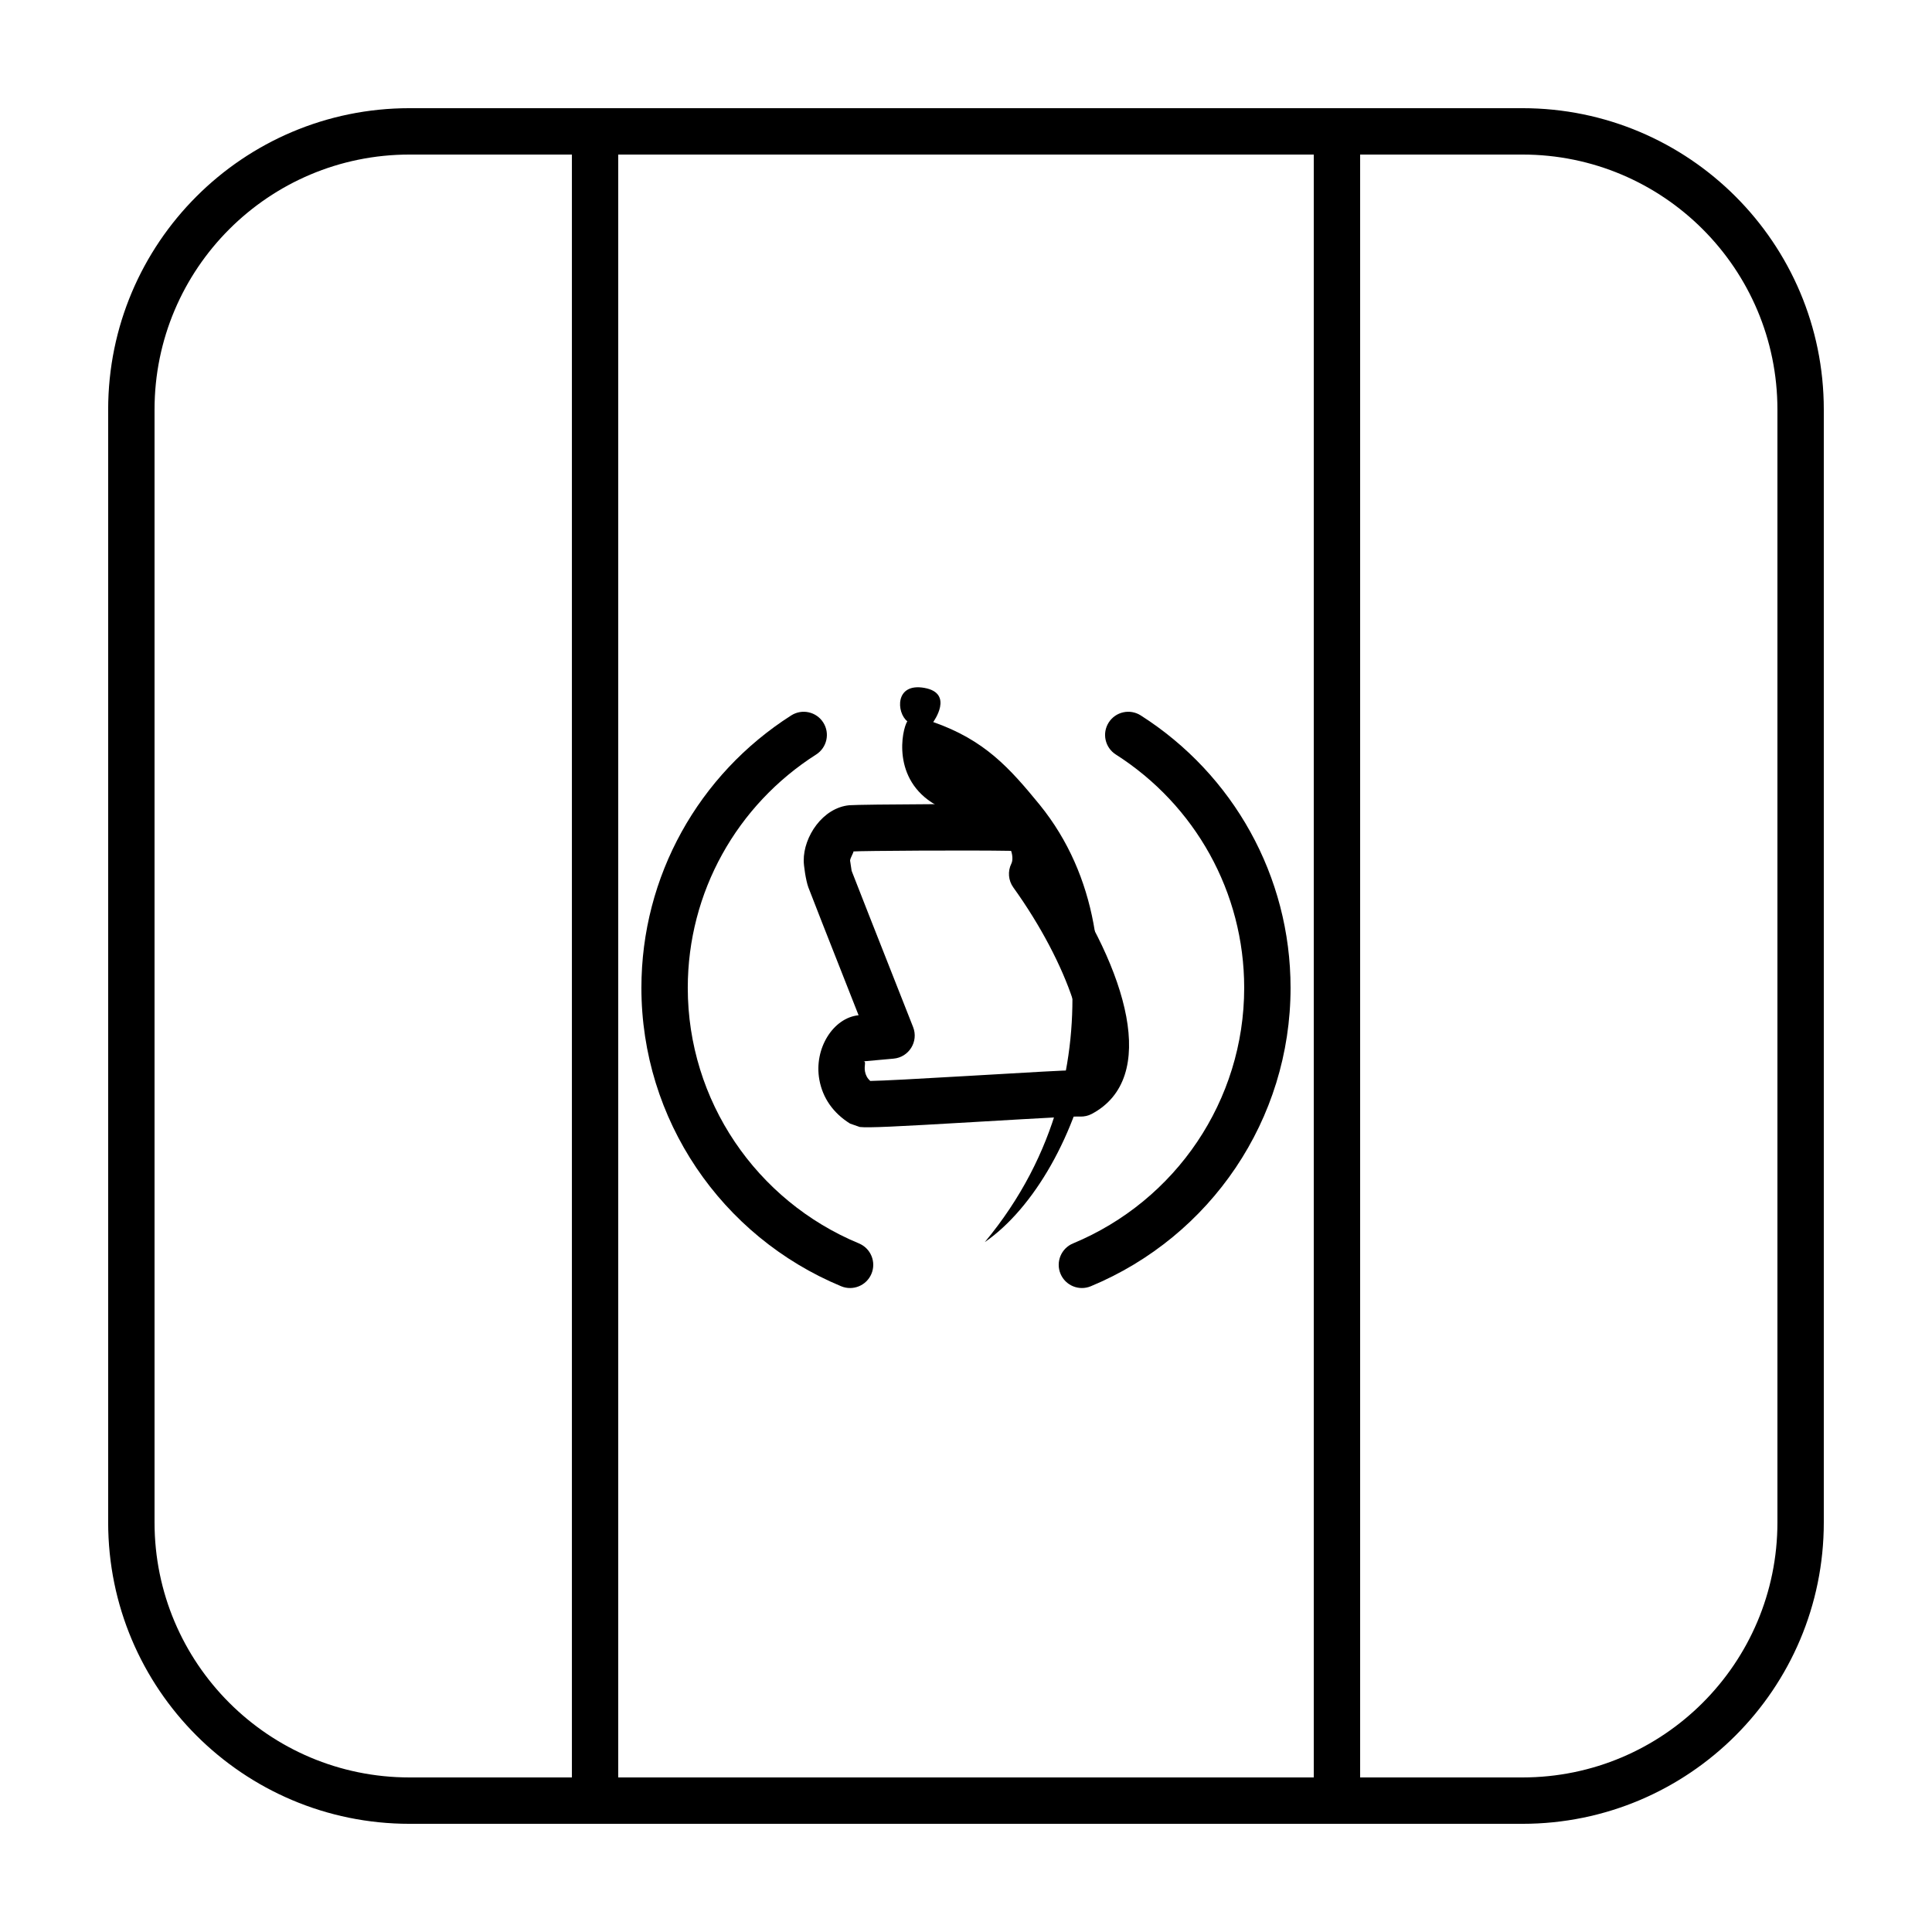 <?xml version="1.0" encoding="UTF-8"?>
<!-- Uploaded to: ICON Repo, www.svgrepo.com, Generator: ICON Repo Mixer Tools -->
<svg fill="#000000" width="800px" height="800px" version="1.1" viewBox="144 144 512 512" xmlns="http://www.w3.org/2000/svg">
 <g>
  <path d="m252.54 172.67h294.91c44.113 0 79.875 35.762 79.875 79.875v294.91c0 44.113-35.762 79.875-79.875 79.875h-294.91c-44.113 0-79.875-35.762-79.875-79.875v-294.91c0-44.113 35.762-79.875 79.875-79.875zm0 12.289c-37.328 0-67.586 30.258-67.586 67.586v294.91c0 37.328 30.258 67.586 67.586 67.586h294.91c37.328 0 67.586-30.258 67.586-67.586v-294.91c0-37.328-30.258-67.586-67.586-67.586z"/>
  <path d="m307.84 184.96v430.08h184.32v-430.08zm196.61-12.289v454.66h-208.89v-454.66z"/>
  <path d="m439.7 343.95c21.039 13.41 34.023 36.512 34.023 61.832 0 29.879-18.117 56.43-45.363 67.738-3.133 1.301-4.621 4.898-3.32 8.031 1.301 3.133 4.898 4.621 8.031 3.32 31.789-13.199 52.941-44.195 52.941-79.09 0-29.566-15.168-56.555-39.707-72.191-2.863-1.824-6.66-0.984-8.484 1.879-1.824 2.859-0.98 6.656 1.879 8.48zm-68.07 129.57c-27.246-11.309-45.363-37.859-45.363-67.738 0-25.32 12.984-48.422 34.023-61.832 2.859-1.824 3.703-5.621 1.879-8.48-1.824-2.863-5.621-3.703-8.484-1.879-24.539 15.637-39.707 42.625-39.707 72.191 0 34.895 21.152 65.891 52.941 79.09 3.137 1.301 6.731-0.188 8.031-3.32 1.301-3.133-0.184-6.731-3.32-8.031z"/>
  <path d="m419.55 357.3c-8.016-9.789-14.57-17.164-28.238-21.949 0.02-0.043 5.594-7.613-2.312-9.047-7.91-1.434-7.438 6.582-4.555 8.84-1.445 2.293-4.191 15.453 7.512 22.156 10.953 6.273 22.852 3.16 22.98 2.672 9.344 9.551 28.902 66.496-9.957 113.2 26.043-17.977 45.008-78.359 14.57-115.87z"/>
  <path d="m370.12 369.64c0.324-0.031-0.844 1.738-0.84 2.465 0.004-0.129 0.387 2.59 0.406 2.641l0.148 0.402c0.125 0.379 6.016 15.359 16.145 41.027 1.508 3.824-1.09 8.02-5.184 8.375-4.168 0.363-6.805 0.602-7.988 0.723 0.852-0.07 0.129 1.051 0.422 2.676 0.18 0.977 0.602 1.781 1.387 2.516 3.324-0.062 12.094-0.52 26.609-1.371l0.836-0.051c16.512-0.969 23.227-1.348 26.52-1.422 6.023-5.656-1.391-28.039-16.043-48.445-1.332-1.852-1.527-4.289-0.508-6.328 0.406-0.812 0.324-2.227-0.082-3.363-11.195-0.203-39.535-0.016-41.828 0.156zm-11.891 9.539c-0.691-1.883-1.25-5.894-1.234-7.082-0.074-6.336 5.012-14.039 12.094-14.703 3.172-0.238 37.984-0.449 46.277-0.113 1.402 0.059 2.742 0.594 3.797 1.516 4.266 3.738 6.188 10.129 5.129 15.73 18.605 26.887 26.844 55.176 9.066 64.656-0.965 0.516-2.047 0.762-3.137 0.719-1.73-0.07-7.898 0.262-27.438 1.406l-0.84 0.051c-20.586 1.207-27.766 1.562-30.09 1.305l-2.57-0.895c-4.426-2.758-7.254-6.727-8.145-11.621-1.508-8.293 3.707-16.445 10.395-17.098-8.672-21.988-12.785-32.449-13.328-33.938z"/>
 </g>
</svg>